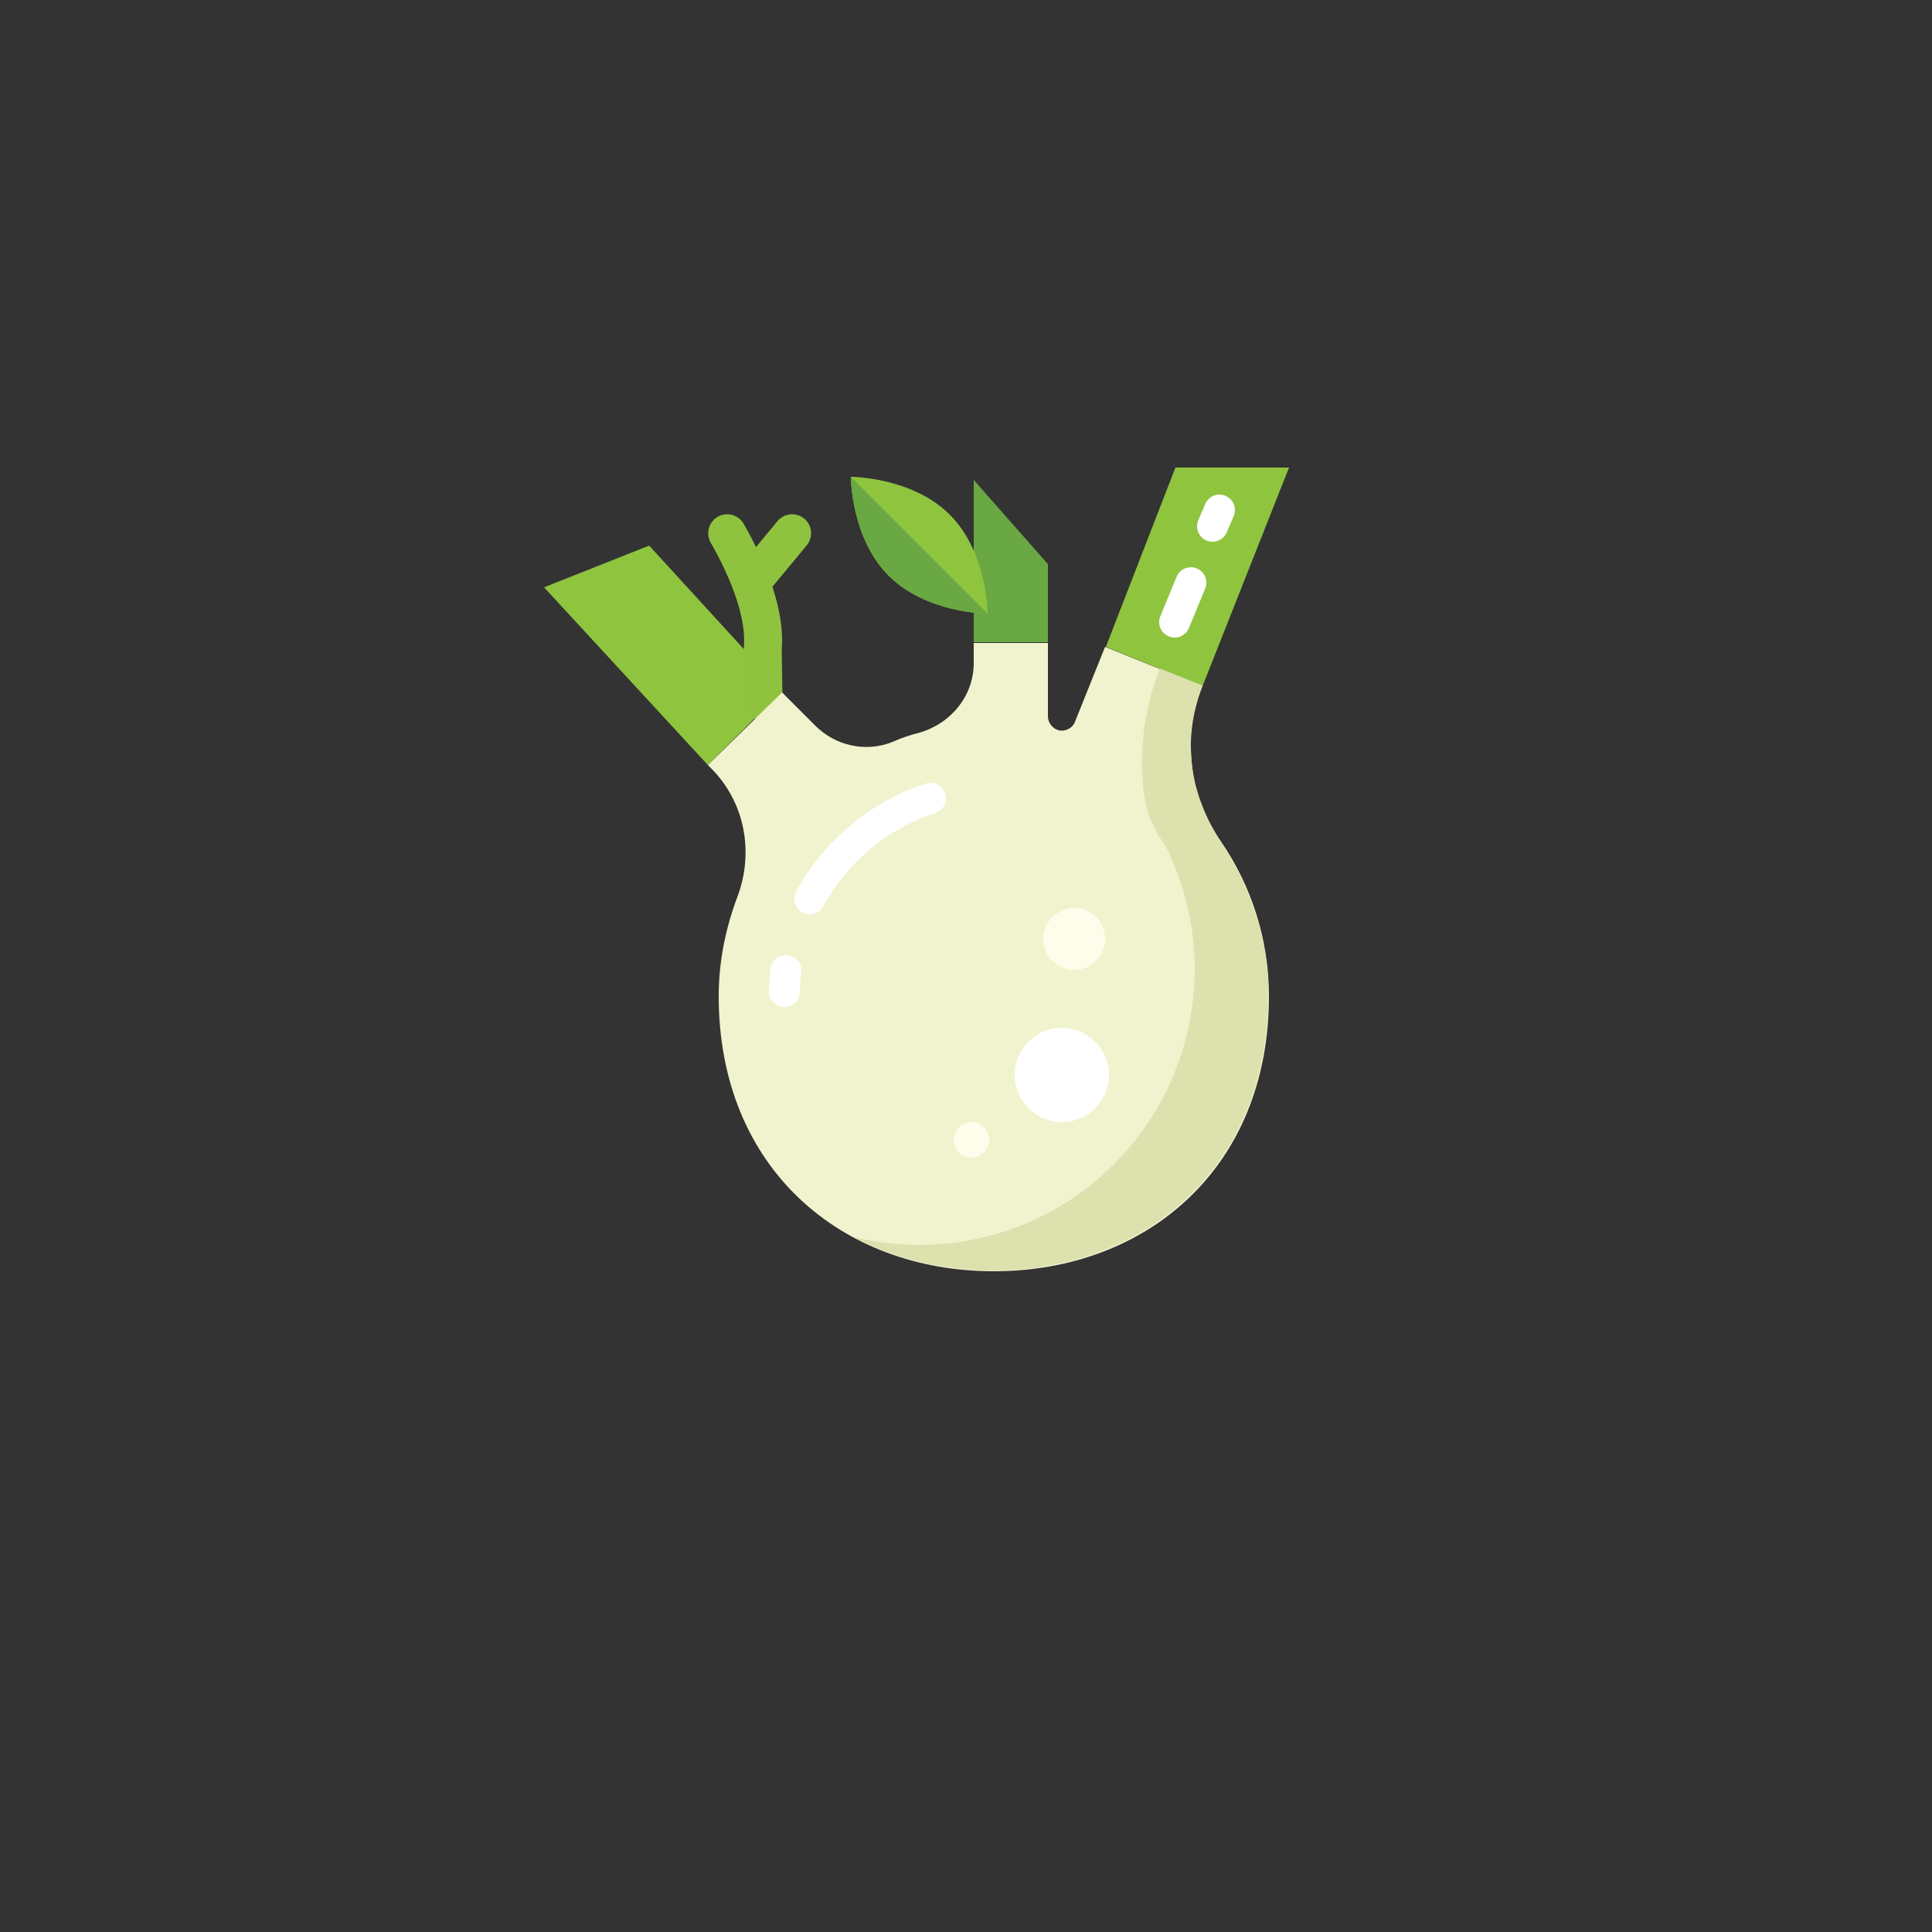 <?xml version="1.0" encoding="utf-8"?>
<!-- Generator: Adobe Illustrator 24.0.3, SVG Export Plug-In . SVG Version: 6.00 Build 0)  -->
<svg version="1.1" xmlns="http://www.w3.org/2000/svg" xmlns:xlink="http://www.w3.org/1999/xlink" x="0px" y="0px"
	 viewBox="0 0 250 250" enable-background="new 0 0 250 250" xml:space="preserve">
<rect x="0" y="0" width="250" height="250" fill="#333333" stroke="none"/>
<g id="baselines" display="none">
	<g display="inline" opacity="0.2">
		<line fill="none" stroke="#FF0000" stroke-width="0.5" stroke-miterlimit="10" x1="-14.5" y1="164.5" x2="264.5" y2="164.5"/>
	</g>
	<g display="inline" opacity="0.2">
		<g>
			
				<line fill="none" stroke="#FF0000" stroke-width="0.5" stroke-miterlimit="10" stroke-dasharray="3.986,5.978" x1="-6" y1="80.5" x2="260" y2="80.5"/>
		</g>
	</g>
	<g display="inline" opacity="0.2">
		<g>
			
				<line fill="none" stroke="#FF0000" stroke-width="0.5" stroke-miterlimit="10" stroke-dasharray="3.986,5.978" x1="125.5" y1="-1" x2="125.5" y2="265"/>
		</g>
	</g>
</g>
<g id="icon">
	<polygon fill="#8FC43F" points="84,70.6 101.2,89.4 91.6,99 70.4,76 	"/>
	<path fill="none" stroke="#8FC33F" stroke-width="4.91" stroke-linecap="round" stroke-miterlimit="10" d="M94.1,69
		c2.9,5.1,5,10.6,4.6,15l0.1,6.8"/>
	<path fill="#F0F3CD" d="M155.6,88.8L155.6,88.8l-12.6-5.1l-3.9,9.7c-0.3,0.8-1.2,1.3-2.1,1.1l0,0c-0.8-0.2-1.4-1-1.4-1.8v-9.5H126
		v2.6c0,4.2-2.9,7.8-7,9c-1.2,0.3-2.4,0.7-3.5,1.2c-3.5,1.4-7.4,0.5-10-2.1l-4.3-4.3L91.6,99l0.4,0.4c4.4,4.4,5.6,10.9,3.4,16.7
		c-1.5,4-2.4,8.3-2.4,12.8c0,22.3,15.9,35.6,35.6,35.6s35.6-13.3,35.6-35.6c0-7.4-2.3-14.3-6.2-20C153.9,103,152.9,95.5,155.6,88.8z
		"/>
	<path fill="none" stroke="#FFFFFF" stroke-width="4" stroke-linecap="round" stroke-miterlimit="10" d="M101.7,125.6
		c-0.1,0.9-0.2,1.8-0.2,2.7"/>
	<path fill="none" stroke="#FFFFFF" stroke-width="4" stroke-linecap="round" stroke-miterlimit="10" d="M120.4,103.3
		c-6.7,2.2-12.3,6.9-15.6,13"/>
	<polygon fill="#8FC43F" points="166.8,60.5 155.6,88.8 143.1,83.7 152.1,60.5 	"/>
	<polygon fill="#69A843" points="135.6,73 135.6,83.1 126,83.1 126,62.1 	"/>
	<path fill="#8FC43F" d="M127.8,79.4c0,0-7.9,0-12.8-4.9c-4.9-4.9-4.9-12.8-4.9-12.8s7.9,0,12.8,4.9
		C127.8,71.5,127.8,79.4,127.8,79.4z"/>
	<path fill="#69A843" d="M127.8,79.4c0,0-7.9,0-12.8-4.9c-4.9-4.9-4.9-12.8-4.9-12.8L127.8,79.4z"/>
	
		<line fill="none" stroke="#8FC33F" stroke-width="4.91" stroke-linecap="round" stroke-miterlimit="10" x1="97.2" y1="75.4" x2="102.5" y2="69"/>
	
		<line fill="none" stroke="#FFFFFF" stroke-width="4" stroke-linecap="round" stroke-miterlimit="10" x1="154.1" y1="75.4" x2="152" y2="80.5"/>
	
		<line fill="none" stroke="#FFFFFF" stroke-width="4" stroke-linecap="round" stroke-miterlimit="10" x1="157.8" y1="66" x2="156.9" y2="68.1"/>
	<circle fill="#FFFFFF" cx="137.4" cy="139.1" r="6.1"/>
	<circle fill="#FEFDEC" cx="125.7" cy="147.5" r="2.3"/>
	<circle fill="#FEFDEC" cx="139" cy="121.5" r="4"/>
	<path fill="#DCE1AE" d="M158.5,109.8c1.7,2.6,3.1,5.5,4,8.5C161.6,115.3,160.2,112.4,158.5,109.8z"/>
	<path fill="#DCE1AE" d="M154.1,96.5c0,1.8,0.2,3.5,0.6,5.2C154.3,100,154.1,98.3,154.1,96.5z"/>
	<path fill="#DCE1AE" d="M155.6,88.8c-0.8,2.1-1.3,4.3-1.5,6.5C154.3,93,154.8,90.9,155.6,88.8z"/>
	<path fill="#DCE1AE" d="M155.1,103c0.2,0.5,0.4,1.1,0.6,1.6C155.5,104.1,155.3,103.5,155.1,103z"/>
	<path fill="#DCE1AE" d="M163.2,120.9c0.6,2.6,0.9,5.3,0.9,8.1C164.2,126.2,163.8,123.5,163.2,120.9z"/>
	<path fill="#F0F3CD" d="M158.5,109.8c-0.2-0.3-0.3-0.5-0.5-0.8c-0.9-1.4-1.7-2.9-2.3-4.4c0.6,1.5,1.4,3,2.3,4.4
		C158.2,109.3,158.3,109.5,158.5,109.8z"/>
	<path fill="#DCE1AE" d="M163.2,120.9c-0.2-0.9-0.4-1.7-0.7-2.6c-1-3-2.3-5.9-4-8.5c-0.2-0.3-0.3-0.5-0.5-0.8
		c-0.9-1.4-1.7-2.9-2.3-4.4c-0.2-0.5-0.4-1.1-0.6-1.6c-0.1-0.4-0.2-0.8-0.4-1.3c-0.4-1.7-0.6-3.5-0.6-5.2c0-0.4,0-0.9,0-1.3
		c0.1-2.2,0.6-4.4,1.5-6.5l-5.5-2.2c-2.3,5.4-3.2,14-1.3,19.4c0.9,1.3,1.7,2.7,2.3,4.1c2.2,4.7,3.5,9.9,3.5,15.4
		c0,13.1-7.1,24.6-17.6,30.8c-5.3,3.1-11.5,4.9-18.1,4.9c-2.9,0-5.7-0.4-8.4-1c5.3,2.8,11.4,4.3,18,4.3c19.6,0,35.6-13.3,35.6-35.6
		C164.2,126.2,163.8,123.5,163.2,120.9z"/>
	<path fill="#DCE1AE" d="M151.2,110.1c-0.7-1.4-1.5-2.8-2.3-4.1c0.3,0.8,0.7,1.6,1.1,2.3C150.4,108.8,150.8,109.5,151.2,110.1z"/>
</g>
</svg>
